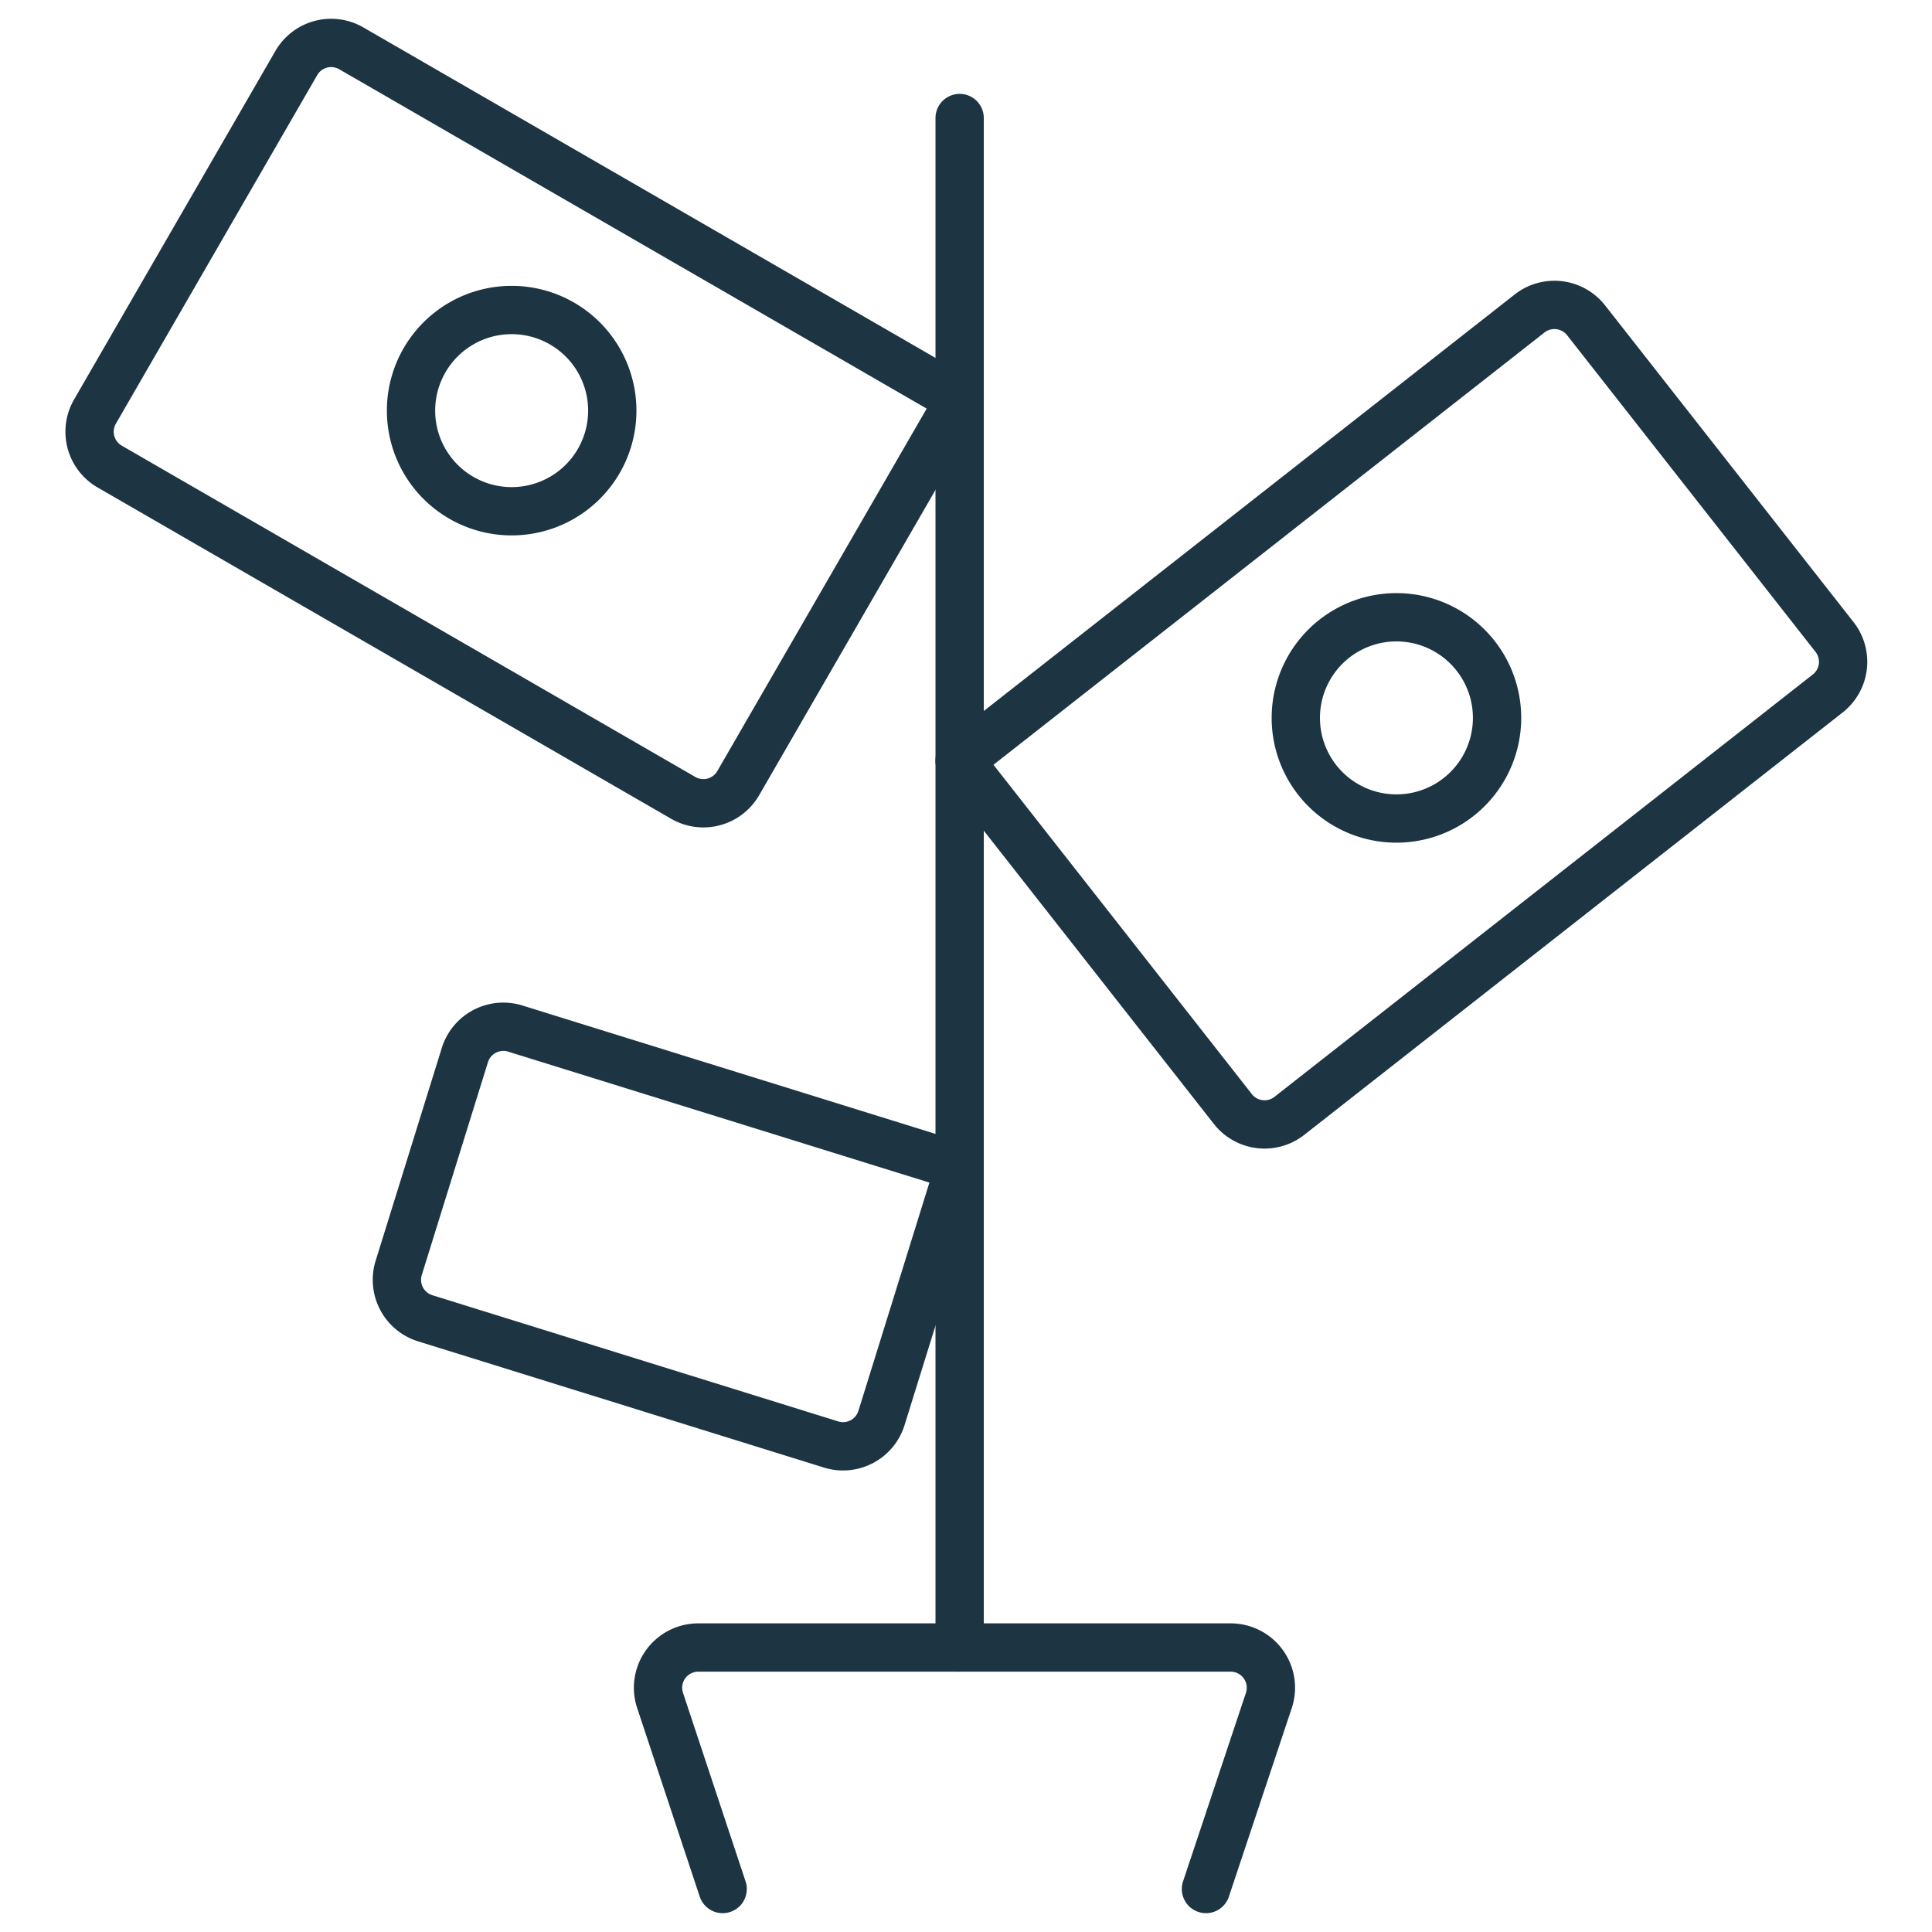 <?xml version="1.0" encoding="UTF-8"?> <svg xmlns="http://www.w3.org/2000/svg" xmlns:xlink="http://www.w3.org/1999/xlink" xmlns:svgjs="http://svgjs.com/svgjs" version="1.1" viewBox="0 0 60 60" width="60" height="60"><g transform="matrix(2.5,0,0,2.5,0,0)"><path d="M2.311,2.256h8.728a0,0,0,0,1,0,0v5.5a.5.5,0,0,1-.5.5H2.311a.5.5,0,0,1-.5-.5v-5a.5.5,0,0,1,.5-.5Z" fill="none" stroke="#1d3443" stroke-linecap="round" stroke-width="0.6" stroke-linejoin="round" transform="translate(3.491 -2.509) rotate(30.012)"></path><path d="M11.921,14.493l-.971,3.122a.5.5,0,0,1-.626.329L5.282,16.376a.5.5,0,0,1-.329-.626l.822-2.644a.5.5,0,0,1,.625-.329Z" fill="none" stroke="#1d3443" stroke-linecap="round" stroke-width="0.6" stroke-linejoin="round"></path><path d="M13.26,5.876h8.5a.5.5,0,0,1,.5.5v5.5a0,0,0,0,1,0,0h-9a.5.5,0,0,1-.5-.5v-5A.5.5,0,0,1,13.26,5.876Z" fill="none" stroke="#1d3443" stroke-linecap="round" stroke-width="0.6" stroke-linejoin="round" transform="translate(36.764 5.053) rotate(141.884)"></path><path d="M11.921 20.466L11.921 1.466" fill="none" stroke="#1d3443" stroke-linecap="round" stroke-width="0.6" stroke-linejoin="round"></path><path d="M5.106 5.101 A1.250 1.250 0 1 0 7.606 5.101 A1.250 1.250 0 1 0 5.106 5.101 Z" fill="none" stroke="#1d3443" stroke-linecap="round" stroke-width="0.6" stroke-linejoin="round"></path><path d="M16.097 8.918 A1.250 1.250 0 1 0 18.597 8.918 A1.250 1.250 0 1 0 16.097 8.918 Z" fill="none" stroke="#1d3443" stroke-linecap="round" stroke-width="0.6" stroke-linejoin="round"></path><path d="M8.977,23.466,8.2,21.124a.5.5,0,0,1,.475-.658h6.612a.5.5,0,0,1,.475.658l-.781,2.342" fill="none" stroke="#1d3443" stroke-linecap="round" stroke-width="0.6" stroke-linejoin="round"></path></g></svg> 